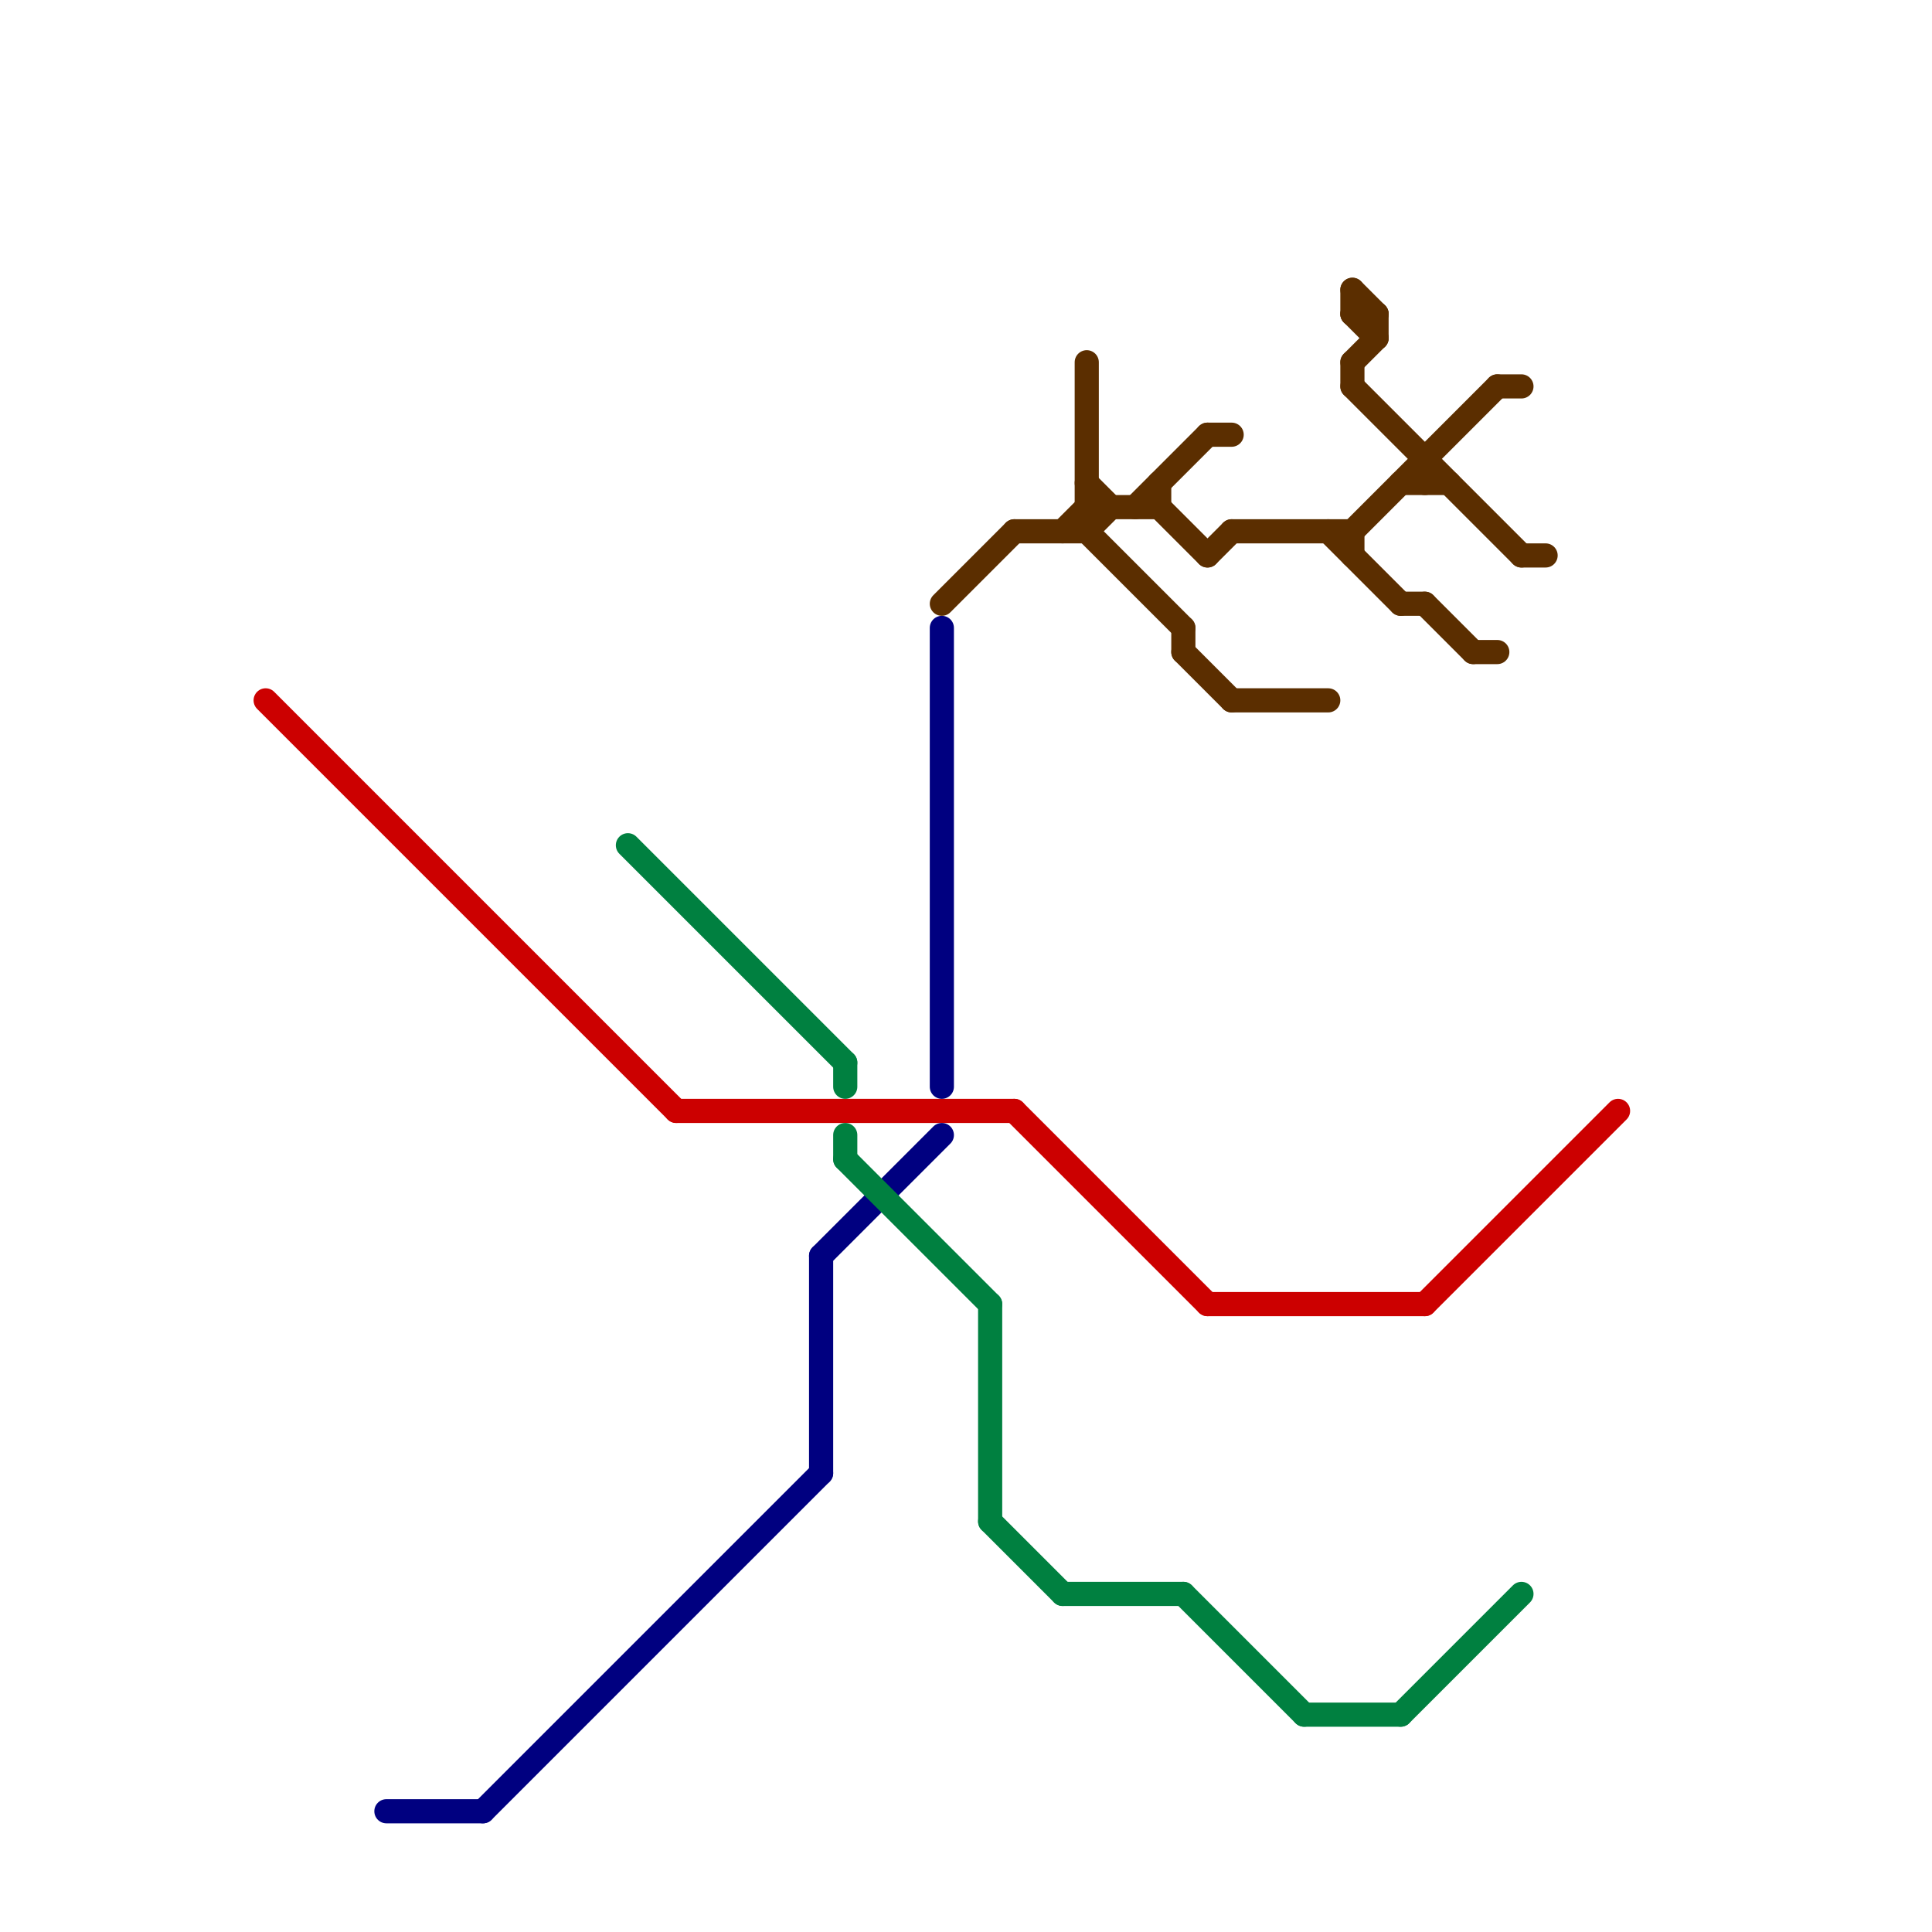 
<svg version="1.1" xmlns="http://www.w3.org/2000/svg" viewBox="0 0 80 80">
<style>text { font: 1px Helvetica; font-weight: 600; white-space: pre; dominant-baseline: central; } line { stroke-width: 1; fill: none; stroke-linecap: round; stroke-linejoin: round; } .c0 { stroke: #cc0000 } .c1 { stroke: #000080 } .c2 { stroke: #008040 } .c3 { stroke: #5b2e00 }</style><defs><g id="wm-xf"><circle r="1.2" fill="#000"/><circle r="0.9" fill="#fff"/><circle r="0.6" fill="#000"/><circle r="0.3" fill="#fff"/></g><g id="wm"><circle r="0.6" fill="#000"/><circle r="0.3" fill="#fff"/></g></defs><line class="c0" x1="42" y1="46" x2="50" y2="54"/><line class="c0" x1="28" y1="46" x2="42" y2="46"/><line class="c0" x1="50" y1="54" x2="59" y2="54"/><line class="c0" x1="59" y1="54" x2="67" y2="46"/><line class="c0" x1="11" y1="29" x2="28" y2="46"/><line class="c1" x1="20" y1="75" x2="34" y2="61"/><line class="c1" x1="34" y1="52" x2="39" y2="47"/><line class="c1" x1="39" y1="26" x2="39" y2="45"/><line class="c1" x1="16" y1="75" x2="20" y2="75"/><line class="c1" x1="34" y1="52" x2="34" y2="61"/><line class="c2" x1="41" y1="63" x2="44" y2="66"/><line class="c2" x1="35" y1="44" x2="35" y2="45"/><line class="c2" x1="44" y1="66" x2="49" y2="66"/><line class="c2" x1="26" y1="35" x2="35" y2="44"/><line class="c2" x1="54" y1="71" x2="58" y2="71"/><line class="c2" x1="35" y1="48" x2="41" y2="54"/><line class="c2" x1="49" y1="66" x2="54" y2="71"/><line class="c2" x1="41" y1="54" x2="41" y2="63"/><line class="c2" x1="58" y1="71" x2="63" y2="66"/><line class="c2" x1="35" y1="47" x2="35" y2="48"/><line class="c3" x1="58" y1="25" x2="59" y2="25"/><line class="c3" x1="48" y1="20" x2="48" y2="21"/><line class="c3" x1="59" y1="19" x2="59" y2="20"/><line class="c3" x1="49" y1="26" x2="49" y2="27"/><line class="c3" x1="42" y1="22" x2="45" y2="22"/><line class="c3" x1="48" y1="21" x2="50" y2="23"/><line class="c3" x1="56" y1="16" x2="63" y2="23"/><line class="c3" x1="45" y1="21" x2="48" y2="21"/><line class="c3" x1="63" y1="23" x2="64" y2="23"/><line class="c3" x1="45" y1="15" x2="45" y2="22"/><line class="c3" x1="39" y1="25" x2="42" y2="22"/><line class="c3" x1="56" y1="12" x2="57" y2="13"/><line class="c3" x1="59" y1="25" x2="61" y2="27"/><line class="c3" x1="56" y1="22" x2="62" y2="16"/><line class="c3" x1="51" y1="29" x2="55" y2="29"/><line class="c3" x1="56" y1="13" x2="57" y2="14"/><line class="c3" x1="50" y1="18" x2="51" y2="18"/><line class="c3" x1="47" y1="21" x2="50" y2="18"/><line class="c3" x1="62" y1="16" x2="63" y2="16"/><line class="c3" x1="44" y1="22" x2="45" y2="21"/><line class="c3" x1="61" y1="27" x2="62" y2="27"/><line class="c3" x1="51" y1="22" x2="56" y2="22"/><line class="c3" x1="45" y1="20" x2="46" y2="21"/><line class="c3" x1="56" y1="15" x2="56" y2="16"/><line class="c3" x1="56" y1="15" x2="57" y2="14"/><line class="c3" x1="50" y1="23" x2="51" y2="22"/><line class="c3" x1="56" y1="12" x2="56" y2="13"/><line class="c3" x1="57" y1="13" x2="57" y2="14"/><line class="c3" x1="58" y1="20" x2="60" y2="20"/><line class="c3" x1="56" y1="13" x2="57" y2="13"/><line class="c3" x1="45" y1="22" x2="46" y2="21"/><line class="c3" x1="45" y1="22" x2="49" y2="26"/><line class="c3" x1="55" y1="22" x2="58" y2="25"/><line class="c3" x1="49" y1="27" x2="51" y2="29"/><line class="c3" x1="56" y1="22" x2="56" y2="23"/>
</svg>

